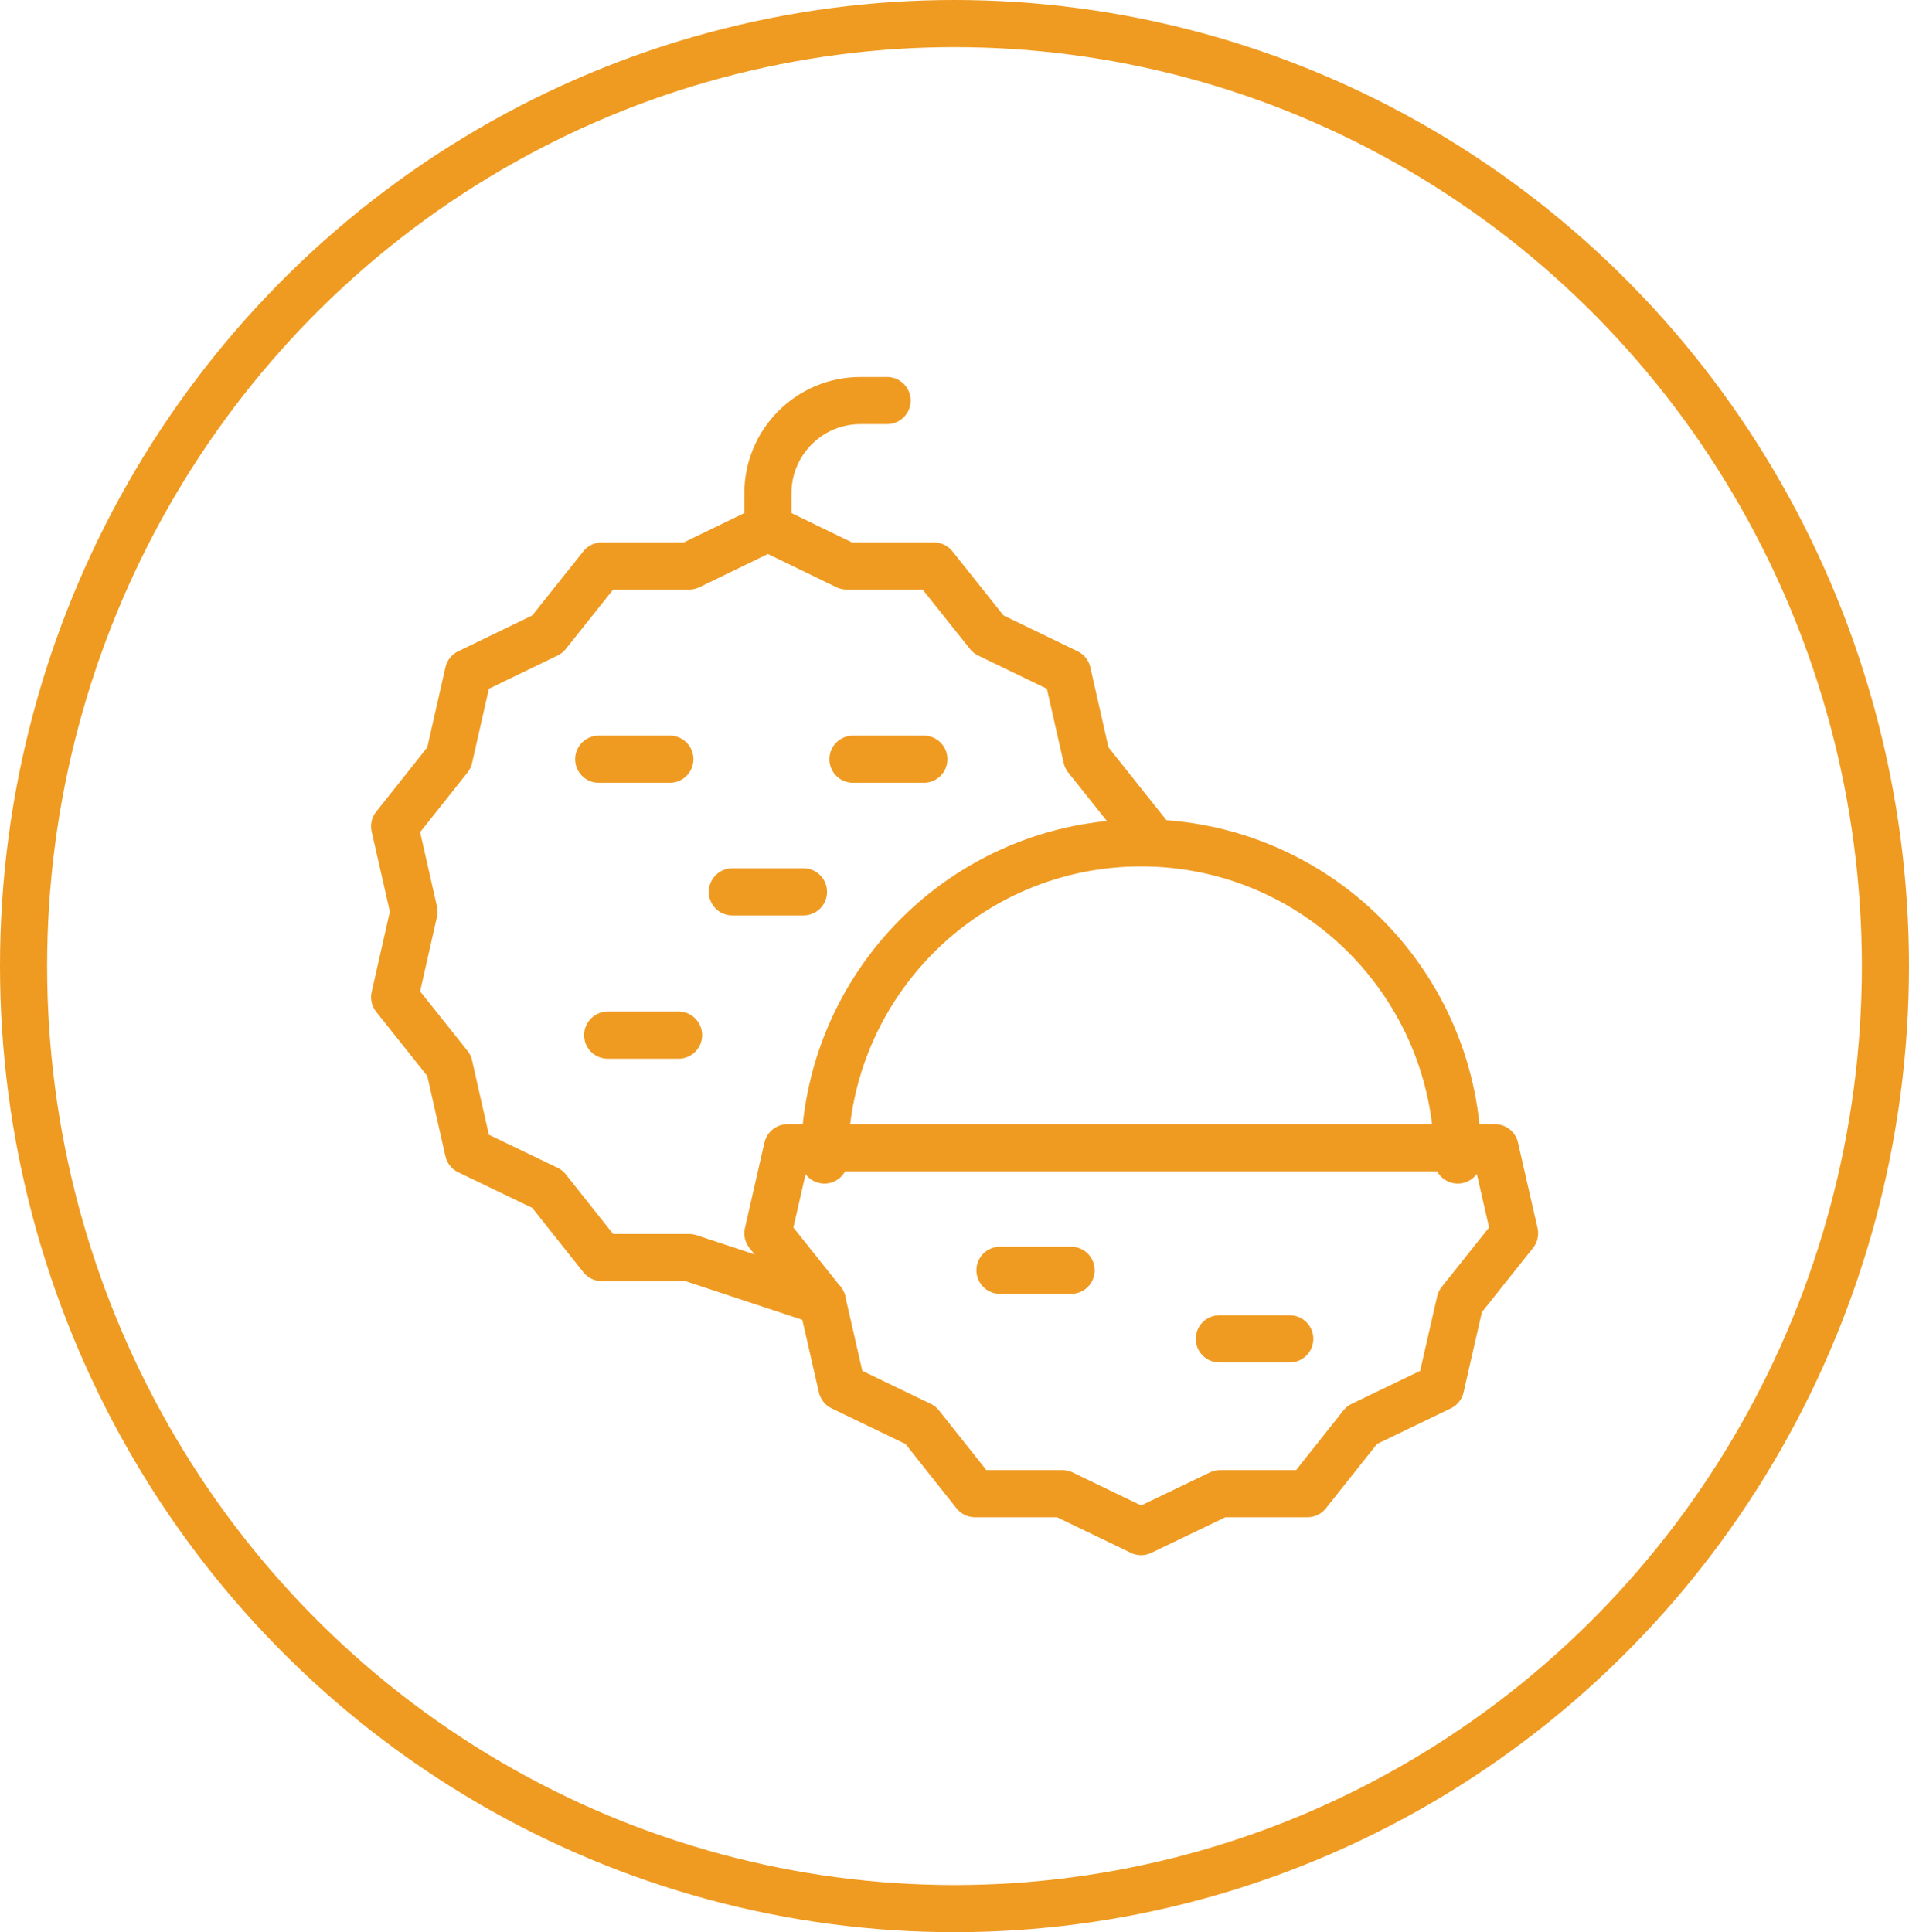 <?xml version="1.0" encoding="UTF-8"?>
<svg id="Layer_2" xmlns="http://www.w3.org/2000/svg" width="81.02" height="82" viewBox="0 0 81.02 82">
  <defs>
    <style>.cls-1{stroke-width:0px;}.cls-1,.cls-2{fill:none;}.cls-2{stroke:#ef9b22;stroke-linecap:round;stroke-linejoin:round;stroke-width:2px;}</style>
  </defs>
  <g id="Layer_1-2">
    <polyline class="cls-2" points="34.9 55.24 29.25 53.37 25.54 53.37 23.23 50.46 19.88 48.85 19.06 45.22 16.75 42.32 17.57 38.69 16.75 35.07 19.06 32.16 19.88 28.54 23.23 26.92 25.54 24.02 29.25 24.02 32.59 22.4 35.93 24.02 39.64 24.02 41.95 26.92 45.3 28.54 46.12 32.16 49 35.78" />
    <polygon class="cls-2" points="63.45 48.71 64.28 52.34 61.97 55.24 61.14 58.87 57.8 60.48 55.49 63.39 51.78 63.39 48.43 65 45.09 63.39 41.38 63.39 39.07 60.48 35.73 58.87 34.9 55.24 32.59 52.34 33.42 48.71 63.45 48.71" />
    <path class="cls-2" d="m32.59,22v-1.06c0-2.18,1.76-3.94,3.93-3.94h1.13" />
    <path class="cls-2" d="m61.87,49.23c0-7.44-6.02-13.46-13.44-13.46s-13.44,6.03-13.44,13.46" />
    <line class="cls-2" x1="31.08" y1="37.85" x2="34.1" y2="37.85" />
    <line class="cls-2" x1="25.79" y1="43.93" x2="28.8" y2="43.93" />
    <line class="cls-2" x1="25.41" y1="32.22" x2="28.43" y2="32.22" />
    <line class="cls-2" x1="36.2" y1="32.22" x2="39.21" y2="32.22" />
    <line class="cls-2" x1="42.44" y1="53.91" x2="45.46" y2="53.91" />
    <line class="cls-2" x1="51.75" y1="56.82" x2="54.74" y2="56.82" />
    <g id="Ellipse_7">
      <ellipse class="cls-1" cx="40.51" cy="41" rx="40.5" ry="41" />
      <ellipse class="cls-2" cx="40.51" cy="41" rx="39.51" ry="40" />
    </g>
  </g>
</svg>